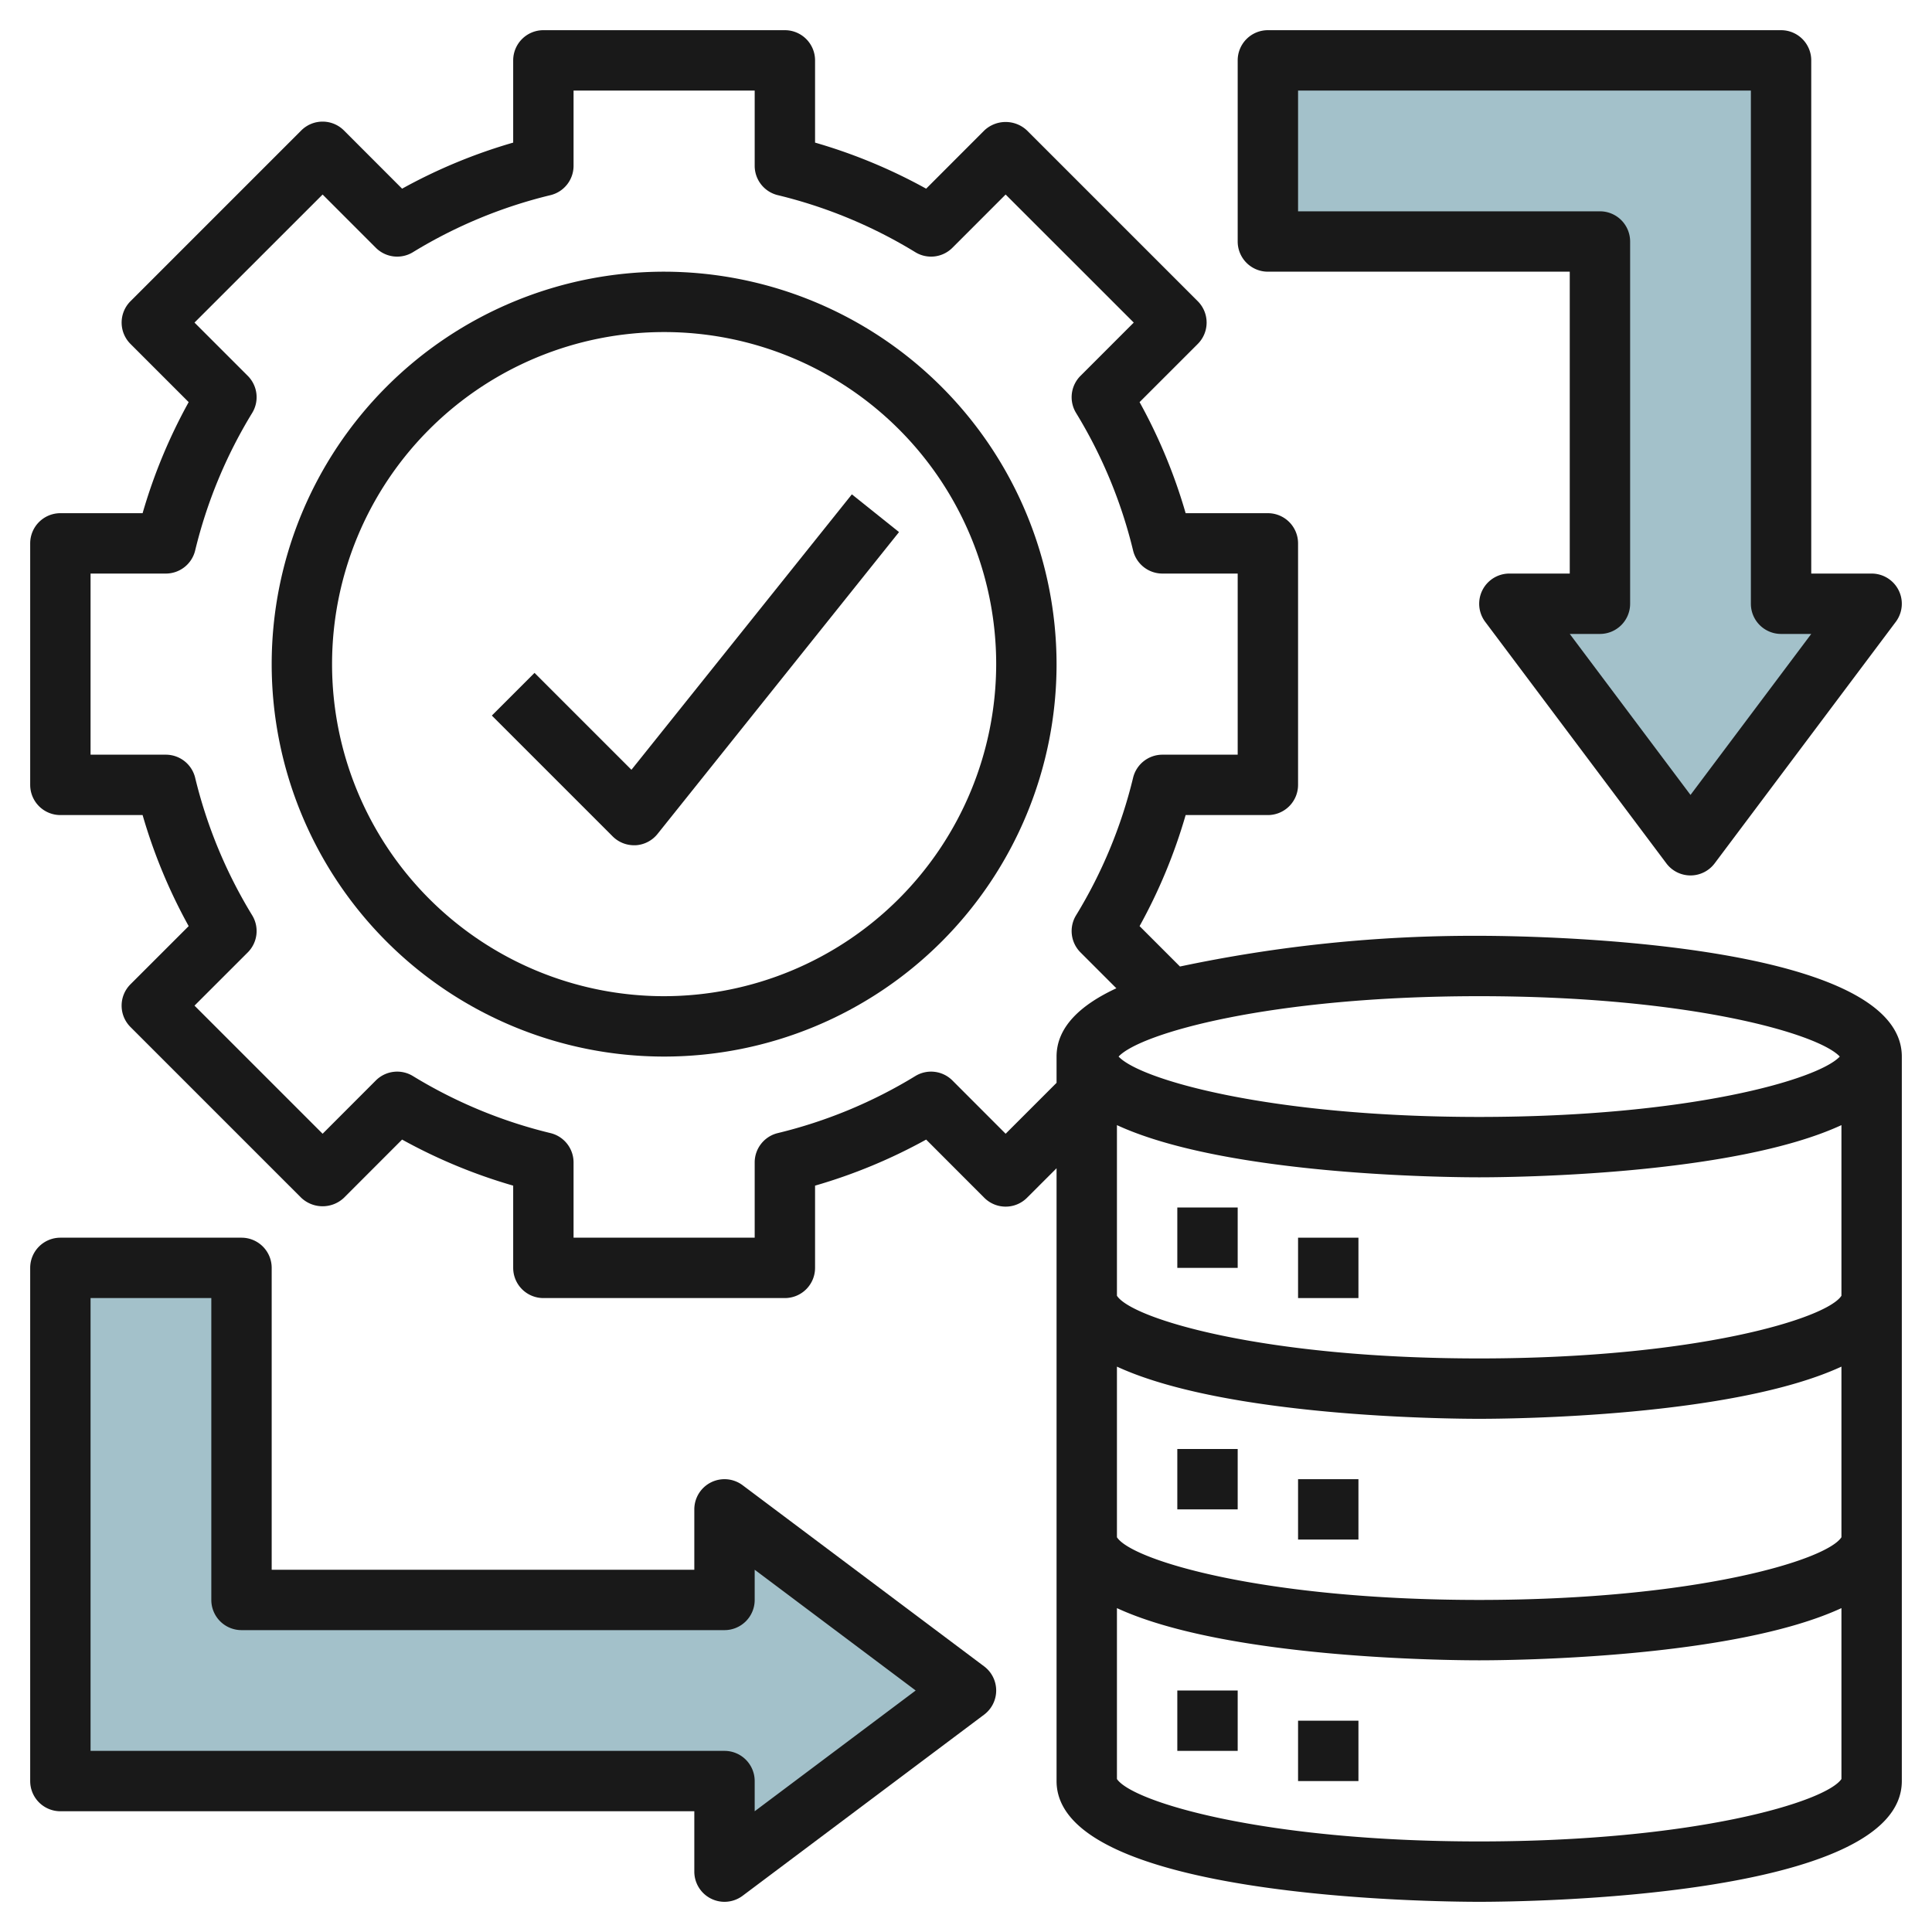 <svg id="Layer_3" height="512" viewBox="0 0 64 64" width="512" xmlns="http://www.w3.org/2000/svg" data-name="Layer 3"><path d="m59 20v-12-6h-6-11v6h11v12h-3l6 8 6-8z" fill="#a3c1ca"/><path d="m24 59h-16-6v-6-11h6v11h16v-3l8 6-8 6z" fill="#a3c1ca"/><g fill="#191919"><path d="m22 9a13 13 0 1 0 13 13 13.015 13.015 0 0 0 -13-13zm0 24a11 11 0 1 1 11-11 11.013 11.013 0 0 1 -11 11z"/><path d="m20.917 25.5-3.21-3.21-1.414 1.414 4 4a1 1 0 0 0 .707.296h.056a1 1 0 0 0 .725-.374l8-10-1.562-1.25z"/><path d="m59 1h-17a1 1 0 0 0 -1 1v6a1 1 0 0 0 1 1h10v10h-2a1 1 0 0 0 -.8 1.6l6 8a1 1 0 0 0 1.6 0l6-8a1 1 0 0 0 -.8-1.6h-2v-17a1 1 0 0 0 -1-1zm-3 25.333-4-5.333h1a1 1 0 0 0 1-1v-12a1 1 0 0 0 -1-1h-10v-4h15v17a1 1 0 0 0 1 1h1z"/><path d="m2 60h21v2a1 1 0 0 0 1.6.8l8-6a1 1 0 0 0 0-1.6l-8-6a1 1 0 0 0 -1.6.8v2h-14v-10a1 1 0 0 0 -1-1h-6a1 1 0 0 0 -1 1v17a1 1 0 0 0 1 1zm1-17h4v10a1 1 0 0 0 1 1h16a1 1 0 0 0 1-1v-1l5.333 4-5.333 4v-1a1 1 0 0 0 -1-1h-21z"/><path d="m49 31a46.972 46.972 0 0 0 -9.912 1.017l-1.338-1.338a17.832 17.832 0 0 0 1.526-3.679h2.724a1 1 0 0 0 1-1v-8a1 1 0 0 0 -1-1h-2.724a17.809 17.809 0 0 0 -1.526-3.679l1.928-1.928a1 1 0 0 0 0-1.414l-5.657-5.657a1.031 1.031 0 0 0 -1.415 0l-1.926 1.928a17.8 17.8 0 0 0 -3.68-1.526v-2.724a1 1 0 0 0 -1-1h-8a1 1 0 0 0 -1 1v2.724a17.8 17.8 0 0 0 -3.68 1.526l-1.926-1.928a1 1 0 0 0 -1.415 0l-5.657 5.657a1 1 0 0 0 0 1.414l1.928 1.928a17.809 17.809 0 0 0 -1.526 3.679h-2.724a1 1 0 0 0 -1 1v8a1 1 0 0 0 1 1h2.724a17.832 17.832 0 0 0 1.526 3.679l-1.928 1.927a1 1 0 0 0 0 1.415l5.657 5.657a1.031 1.031 0 0 0 1.415 0l1.926-1.928a17.84 17.84 0 0 0 3.68 1.526v2.724a1 1 0 0 0 1 1h8a1 1 0 0 0 1-1v-2.724a17.84 17.84 0 0 0 3.68-1.526l1.926 1.928a1 1 0 0 0 1.415 0l.979-.978v20.3c0 3.888 12.567 4 14 4s14-.112 14-4v-24c0-3.888-12.567-4-14-4zm0 2c6.93 0 11.229 1.233 11.945 2-.716.767-5.015 2-11.945 2s-11.229-1.233-11.945-2c.716-.767 5.015-2 11.945-2zm-14 2v.87l-1.687 1.687-1.763-1.765a1 1 0 0 0 -1.229-.146 15.912 15.912 0 0 1 -4.555 1.889 1 1 0 0 0 -.766.972v2.493h-6v-2.493a1 1 0 0 0 -.766-.972 15.912 15.912 0 0 1 -4.555-1.889 1 1 0 0 0 -1.229.146l-1.763 1.765-4.244-4.244 1.765-1.764a1 1 0 0 0 .146-1.228 15.9 15.9 0 0 1 -1.889-4.556 1 1 0 0 0 -.972-.765h-2.493v-6h2.493a1 1 0 0 0 .972-.765 15.9 15.9 0 0 1 1.889-4.556 1 1 0 0 0 -.146-1.228l-1.765-1.765 4.244-4.242 1.763 1.764a1 1 0 0 0 1.229.146 15.877 15.877 0 0 1 4.555-1.889 1 1 0 0 0 .766-.972v-2.493h6v2.493a1 1 0 0 0 .766.972 15.877 15.877 0 0 1 4.555 1.889 1 1 0 0 0 1.229-.146l1.763-1.764 4.244 4.242-1.765 1.765a1 1 0 0 0 -.146 1.228 15.9 15.9 0 0 1 1.889 4.556 1 1 0 0 0 .972.765h2.493v6h-2.493a1 1 0 0 0 -.972.765 15.9 15.9 0 0 1 -1.889 4.556 1 1 0 0 0 .146 1.228l1.189 1.189c-1.198.556-1.981 1.292-1.981 2.262zm26 23.932c-.515.759-4.86 2.068-12 2.068s-11.485-1.309-12-2.068v-5.661c3.607 1.666 10.927 1.729 12 1.729s8.393-.063 12-1.729zm0-8.009c-.485.758-4.831 2.077-12 2.077s-11.515-1.319-12-2.077v-5.652c3.607 1.666 10.927 1.729 12 1.729s8.393-.063 12-1.729zm0-8c-.485.758-4.831 2.077-12 2.077s-11.515-1.319-12-2.077v-5.652c3.607 1.666 10.927 1.729 12 1.729s8.393-.063 12-1.729z"/><path d="m39 40h2v2h-2z"/><path d="m43 41h2v2h-2z"/><path d="m39 48h2v2h-2z"/><path d="m43 49h2v2h-2z"/><path d="m39 56h2v2h-2z"/><path d="m43 57h2v2h-2z"/></g></svg>